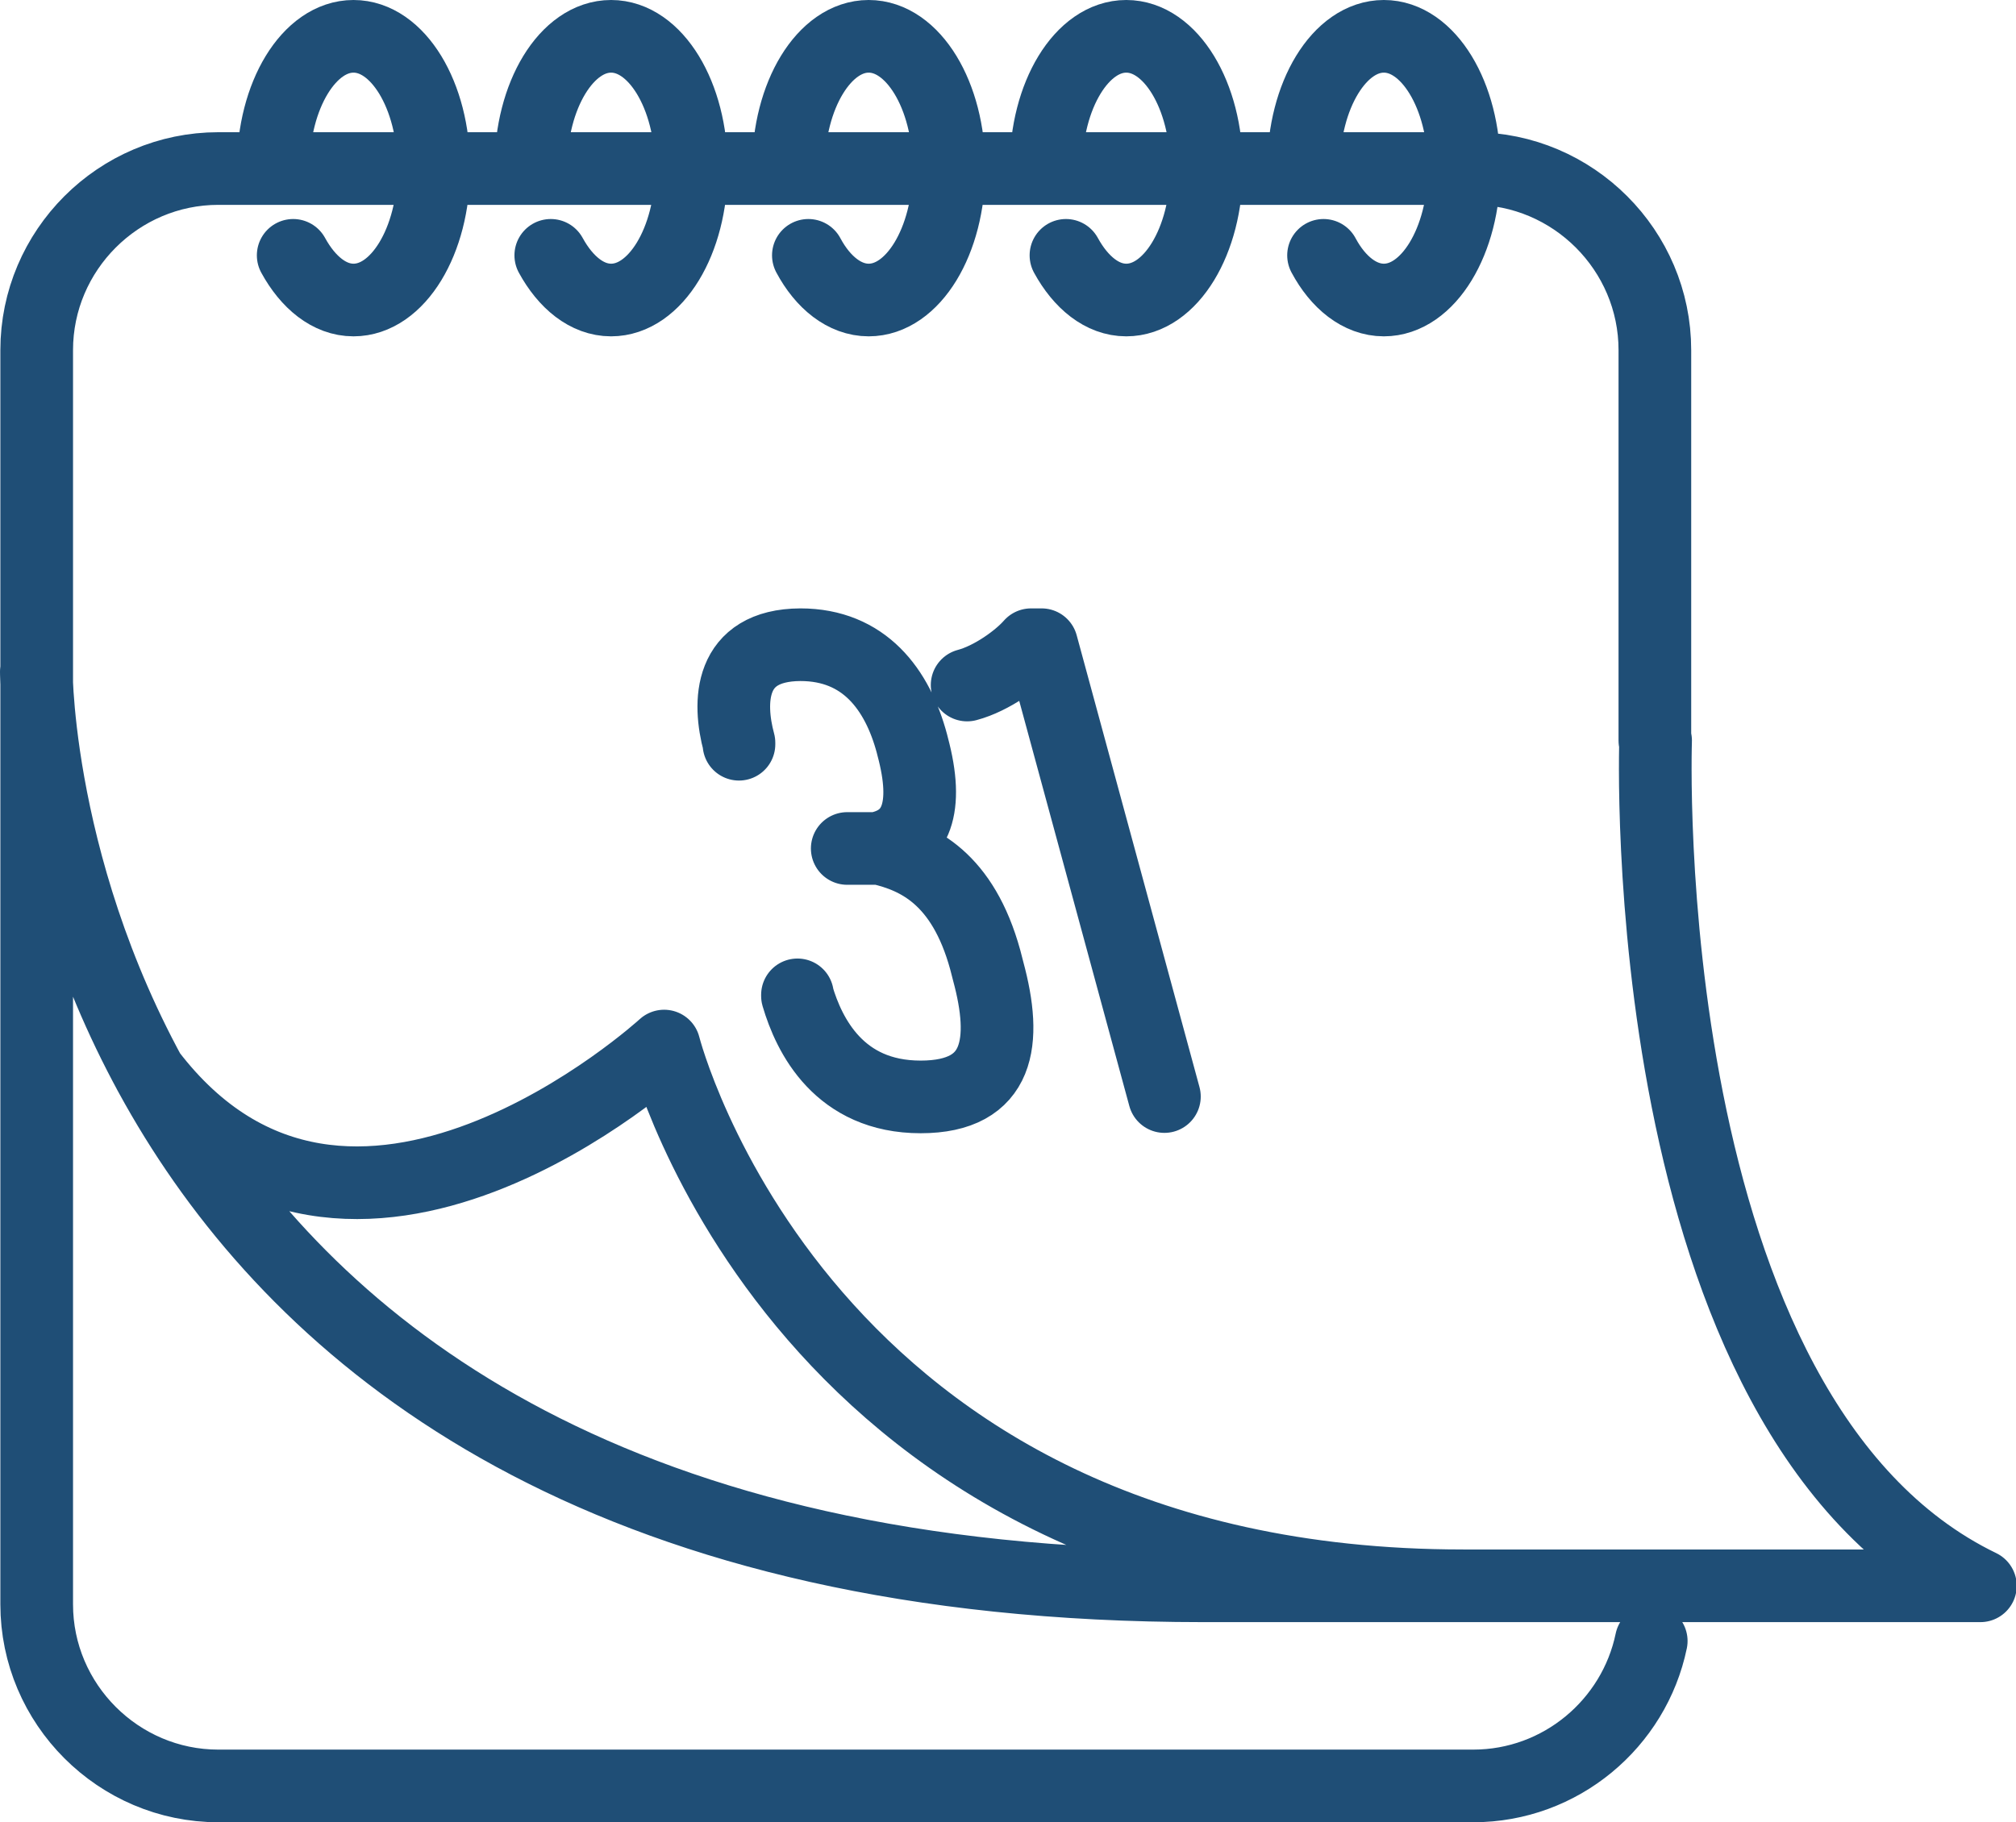 <svg xmlns="http://www.w3.org/2000/svg" id="uuid-4b35f533-524d-49b1-b4f1-b03ac34838e8" viewBox="0 0 55.49 50.17"><defs><style>.uuid-dba9829e-e69e-4ed5-b344-e80d6ff7bd2d{fill:none;stroke:#1f4e76;stroke-linecap:round;stroke-linejoin:round;stroke-width:2px;}</style></defs><g id="uuid-e9c52148-dc92-421e-b4ec-4d25b95750e1"><path class="uuid-dba9829e-e69e-4ed5-b344-e80d6ff7bd2d" d="m24.21,23.36h-.89m3.3-4.5c.68-.18,1.43-.73,1.76-1.11h.29l3.38,12.44m-11.71-9.7v-.04c-.3-1.11-.29-2.69,1.69-2.7,1.76,0,2.67,1.23,3.07,2.72l.02.08c.46,1.71.08,2.56-.9,2.79v.02c1.03.24,2.28.81,2.9,3.07l.08.31c.52,1.92.34,3.46-1.86,3.46-2.24,0-3.07-1.69-3.39-2.78v-.03m23.62-7s-.65,18.63,8.94,23.27h-12.59m3.65,0h-12.45m0,0C1,43.66,1,18.49,1,18.49m3.11,11.05c5.5,7.21,14.17-.74,14.17-.74,0,0,3.75,14.86,21.99,14.86m5.18,1.52c-.47,2.27-2.49,3.99-4.9,3.99H6.01c-2.75,0-5-2.25-5-5V9.64c0-2.75,2.25-5,5-5h34.54c2.75,0,5,2.25,5,5v10.75M8.07,7.03c.41.75,1,1.23,1.66,1.23,1.22,0,2.21-1.62,2.21-3.63s-.99-3.63-2.21-3.63-2.21,1.62-2.21,3.63m7.64,2.4c.41.75,1,1.23,1.66,1.23,1.22,0,2.21-1.62,2.21-3.63s-.99-3.63-2.21-3.63-2.21,1.62-2.21,3.63m7.64,2.4c.4.75,1,1.23,1.66,1.23,1.22,0,2.21-1.62,2.21-3.63s-.99-3.63-2.21-3.63-2.21,1.62-2.21,3.63m7.64,2.4c.41.75,1,1.23,1.66,1.23,1.22,0,2.21-1.62,2.21-3.63s-.99-3.63-2.21-3.63-2.21,1.62-2.21,3.63m7.64,2.4c.4.75,1,1.23,1.66,1.23,1.22,0,2.21-1.62,2.21-3.63s-.99-3.63-2.21-3.63-2.21,1.62-2.21,3.63"></path></g></svg>